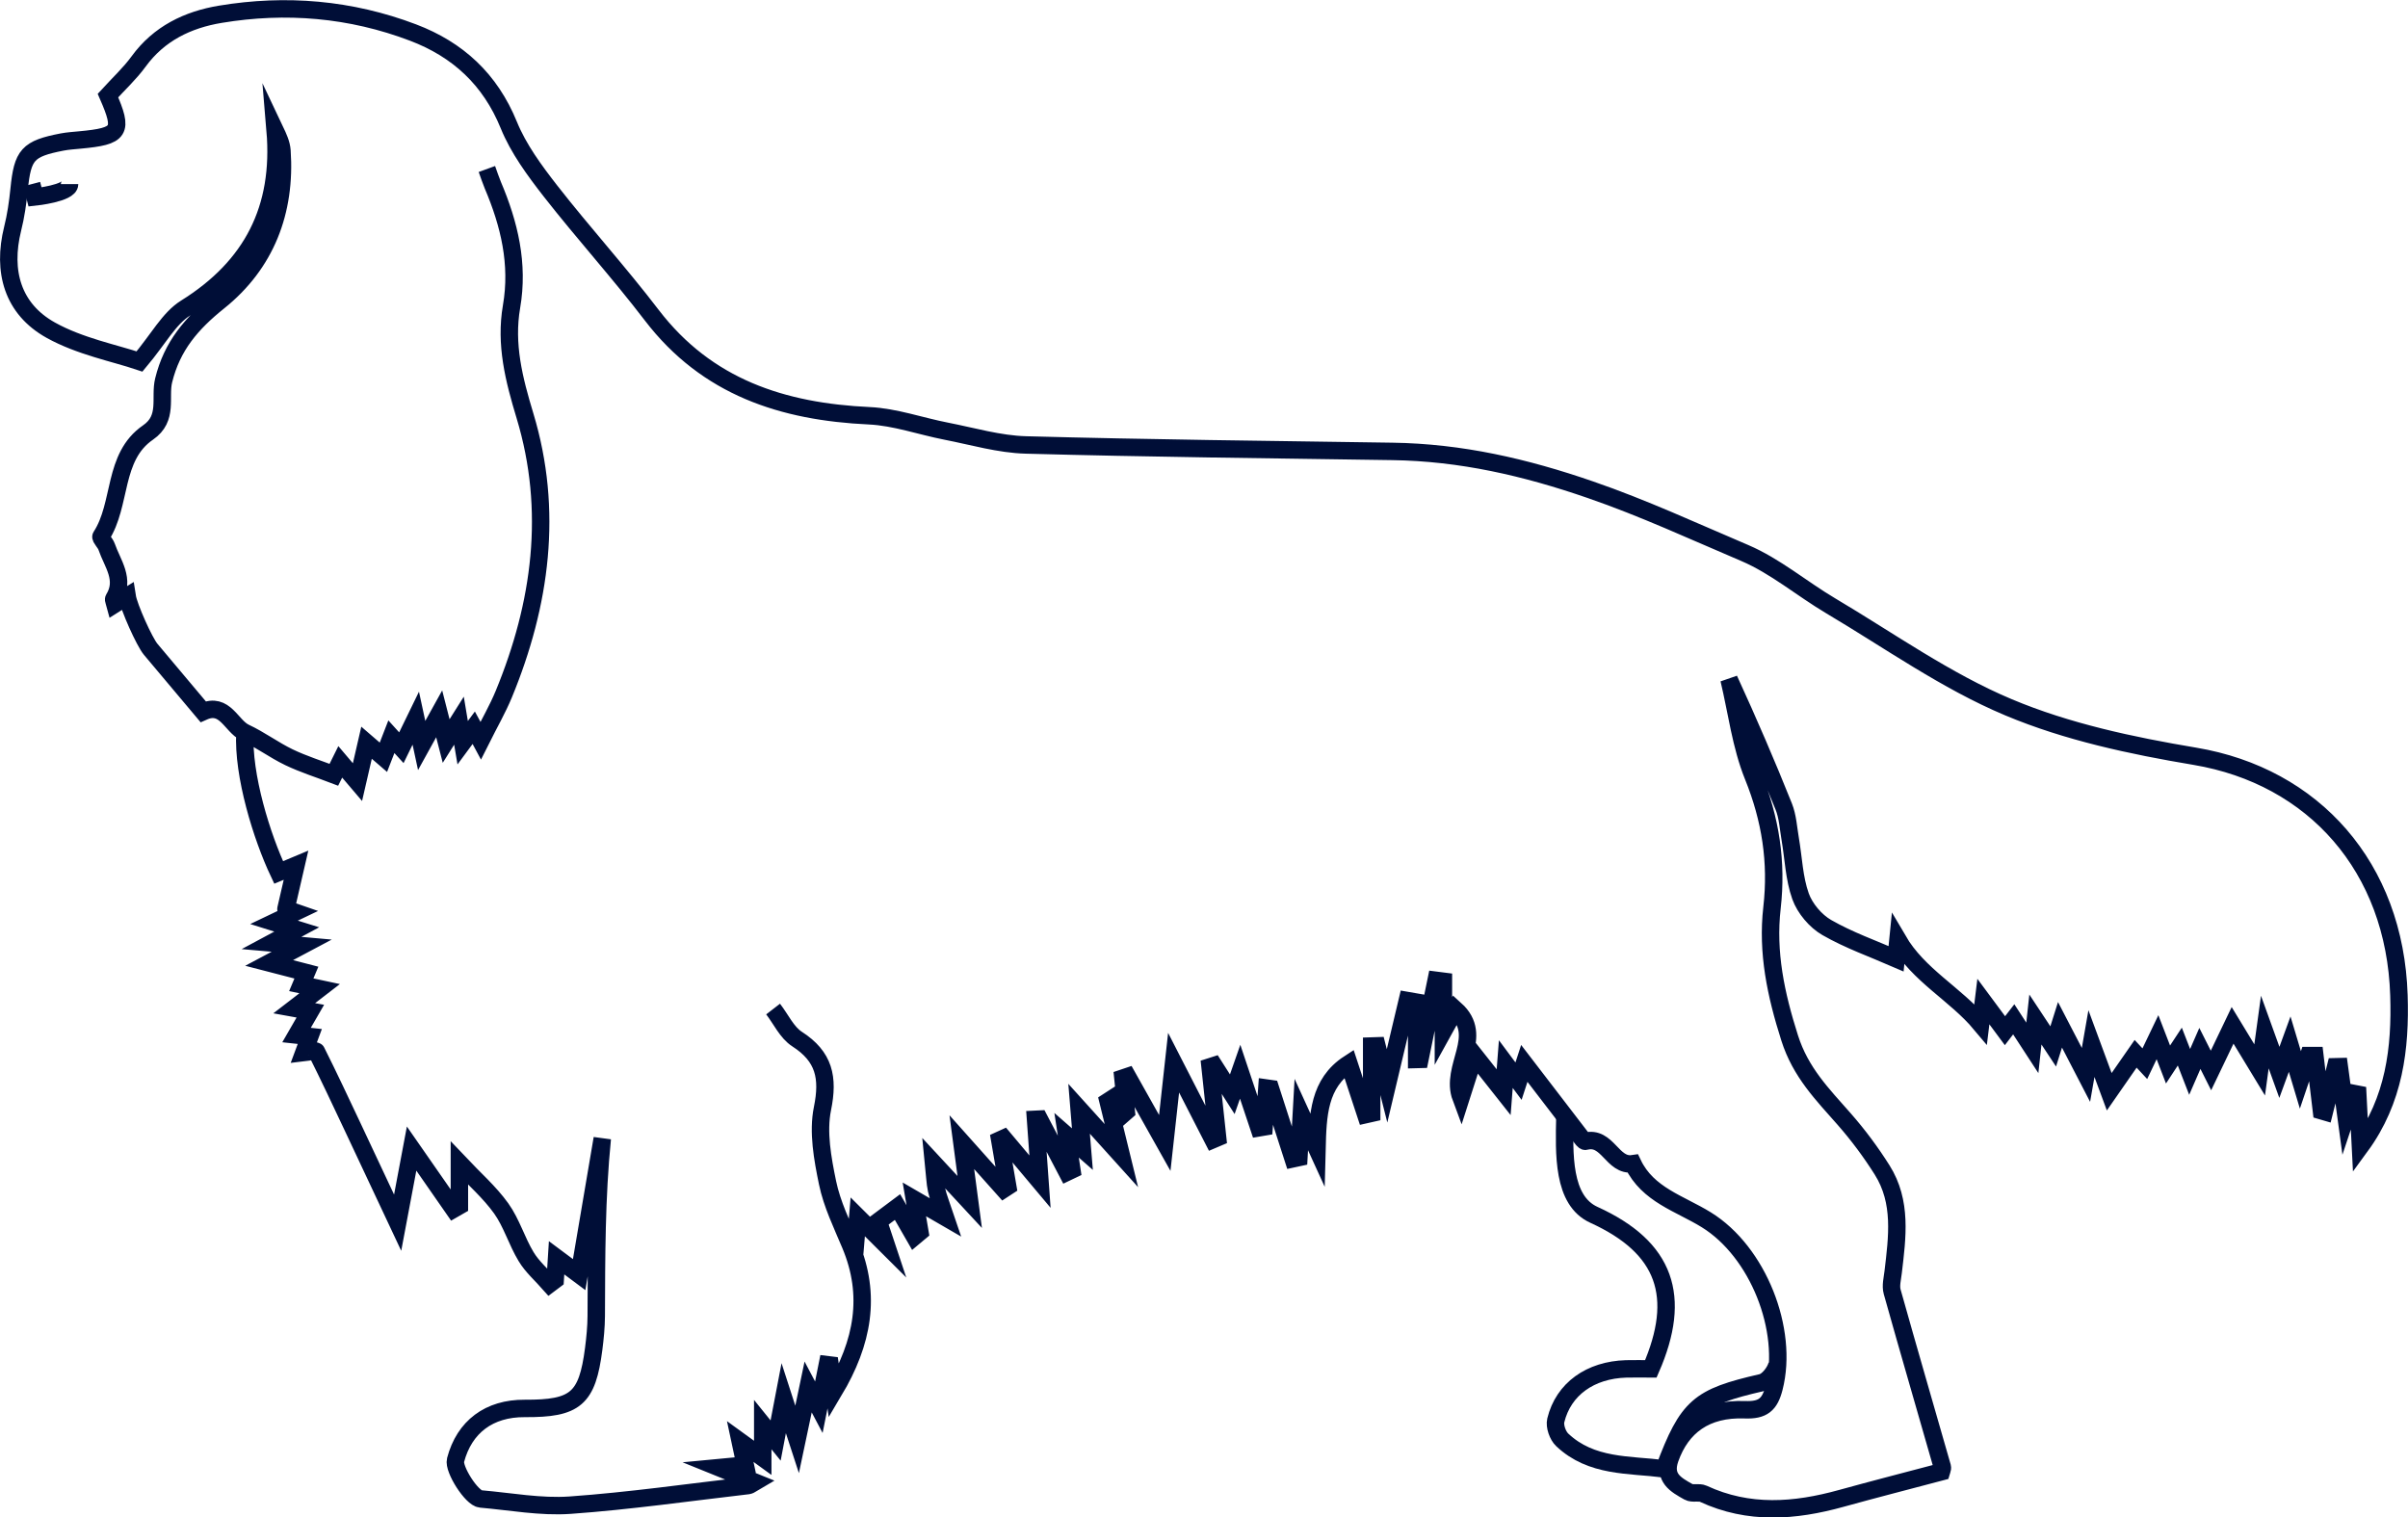 <svg viewBox="0 0 414.2 260.99" xmlns="http://www.w3.org/2000/svg" data-name="Layer 2" id="Layer_2">
  <defs>
    <style>
      .cls-1 {
        fill: none;
        stroke: #000e37;
        stroke-miterlimit: 10;
        stroke-width: 3px;
      }
    </style>
  </defs>
  <g data-name="Layer 1" id="Layer_1-2">
    <g>
      <path d="M132.98,173.57c1.36,1.76,2.37,4.04,4.13,5.17,4.67,3.01,5.45,6.62,4.36,11.96-.82,4.05.02,8.6.88,12.77.76,3.67,2.47,7.16,3.93,10.65,3.64,8.68,2.18,16.78-2.84,25.2-.27-1.9-.46-3.21-.65-4.52-.16-.02-.32-.03-.48-.05-.44,2.21-.88,4.42-1.46,7.32-.71-1.34-1.17-2.21-1.84-3.48-.59,2.83-1.12,5.36-1.9,9.04-.92-2.81-1.47-4.5-2.31-7.11-.56,2.91-.94,4.9-1.39,7.27-.8-.99-1.3-1.6-2.21-2.73v5.71c-1.42-1.03-2.37-1.73-3.88-2.82.35,1.65.57,2.68.87,4.07-1.14.11-2.19.21-4.52.43,2.72,1.1,4.32,1.75,6.13,2.48-.57.33-.81.57-1.07.6-10.21,1.18-20.41,2.65-30.66,3.38-5.08.36-10.26-.63-15.39-1.07-1.55-.13-4.73-5.14-4.32-6.68,1.51-5.73,5.78-8.93,11.9-8.89,8.75.05,10.75-1.65,11.86-10.23.24-1.88.43-3.78.44-5.67.04-10.19.02-20.37,1.04-30.54-1.29,7.57-2.57,15.14-3.98,23.42-1.62-1.21-2.66-1.98-3.88-2.89-.08,1.28-.16,2.54-.24,3.79-.32.24-.64.48-.96.72-1.37-1.56-3-2.97-4.05-4.72-1.61-2.66-2.49-5.79-4.28-8.29-2-2.79-4.66-5.11-7.19-7.79v7.35c-.33.19-.65.37-.98.56-2.24-3.22-4.48-6.44-7.24-10.41-.76,4.03-1.46,7.77-2.4,12.75-2.92-6.21-5.34-11.38-7.77-16.54-2.04-4.33-4.07-8.66-6.21-12.93-.1-.21-1.27.12-2.17.22.35-.95.68-1.81,1.04-2.78-.73-.08-1.36-.15-2.28-.25.81-1.4,1.51-2.63,2.37-4.11-.82-.15-1.55-.28-2.77-.5,1.44-1.11,2.63-2.02,4.38-3.37-1.35-.29-2.18-.46-3.17-.67.29-.69.57-1.36.88-2.09-2.04-.53-3.84-1-6.4-1.66,2.04-1.08,3.46-1.83,5.62-2.98-2.1-.19-3.36-.3-5.21-.46,1.51-.81,2.6-1.39,4.33-2.32-1.71-.53-2.7-.84-3.91-1.22,1.3-.62,2.32-1.11,3.64-1.74-1.01-.35-1.66-.58-1.59-.55.54-2.34,1.06-4.57,1.74-7.54-1.43.6-2.09.88-2.99,1.25-2.87-6.08-6.2-16.72-5.8-24.1M83.75,29.07c.34.93.64,1.87,1.02,2.78,2.84,6.69,4.49,13.54,3.22,20.89-1.12,6.49.41,12.51,2.32,18.81,4.91,16.26,2.75,32.32-3.66,47.87-1.05,2.54-2.44,4.94-3.96,7.98-.53-.99-.81-1.5-1.2-2.22-.59.8-1.13,1.52-1.91,2.58-.23-1.35-.39-2.28-.64-3.79-.84,1.33-1.39,2.21-2.2,3.5-.41-1.59-.71-2.76-1.2-4.68-1.11,2-1.89,3.41-3.01,5.44-.36-1.67-.59-2.75-1.01-4.69-1.03,2.12-1.69,3.48-2.48,5.09-.54-.59-1.01-1.1-1.72-1.89-.44,1.14-.83,2.13-1.37,3.52-.94-.81-1.73-1.49-2.9-2.5-.54,2.34-1,4.36-1.56,6.78-1.09-1.28-1.92-2.25-2.96-3.48-.42.85-.76,1.53-1.1,2.21-2.58-.99-5.24-1.82-7.72-3.01-2.6-1.25-4.95-3.02-7.56-4.24-2.39-1.12-3.44-5.3-7.21-3.6-2.91-3.46-5.96-7.1-9.02-10.73-1.05-1.24-3.76-7.23-4.05-9.11-.74.46-1.4.87-2.09,1.31-.09-.35-.31-.71-.21-.88,2.06-3.34-.24-6.07-1.23-8.97-.22-.65-1.13-1.51-.96-1.77,3.62-5.57,1.95-13.66,8.09-17.88,3.54-2.44,1.95-6.01,2.68-8.96,1.45-5.91,4.78-9.79,9.47-13.55,8.09-6.48,11.6-15.49,10.88-25.95-.08-1.2-.63-2.36-1.17-3.5,1.13,13.41-3.93,23.41-15.39,30.55-2.87,1.79-4.67,5.31-7.94,9.2-4.3-1.45-10.24-2.59-15.26-5.38-6.58-3.66-8.38-10.12-6.57-17.43.56-2.23.89-4.53,1.12-6.82.6-5.95,1.46-6.97,7.4-8.12,1-.19,2.03-.25,3.04-.35,7.04-.65,7.52-1.49,4.84-7.64,1.86-2.04,3.77-3.8,5.27-5.86,3.51-4.82,8.46-7.19,14.04-8.12,11.29-1.88,22.43-.94,33.17,3.14,7.69,2.92,13.26,8.03,16.47,15.91,1.66,4.08,4.42,7.82,7.16,11.34,5.66,7.24,11.85,14.07,17.43,21.37,9.5,12.4,22.51,16.61,37.42,17.3,4.44.21,8.81,1.79,13.23,2.65,4.56.89,9.13,2.25,13.72,2.37,21,.57,42.01.8,63.02,1.11,11.77.17,22.84,2.71,34.09,6.6,9.11,3.14,17.75,7.15,26.53,10.88,5.25,2.24,9.79,6.12,14.76,9.07,10.12,6,19.86,12.96,30.61,17.47,10.09,4.24,21.17,6.6,32.04,8.42,20.46,3.43,34.42,19.09,35.11,41.12.29,9.11-.78,18.02-6.62,26-.15-3-.31-6.01-.46-9.01-.23-.05-.47-.1-.7-.14-.4,1.21-.8,2.42-1.32,3.98-.42-3.09-.79-5.84-1.16-8.59-.21,0-.41.01-.62.02-.65,2.58-1.29,5.17-1.94,7.75-.17-.05-.34-.1-.51-.15-.38-3.17-.75-6.33-1.13-9.5h-1.07c-.43,1.27-.87,2.55-1.42,4.18-.57-1.91-1.06-3.52-1.84-6.13-.77,2.12-1.2,3.31-1.77,4.86-.78-2.16-1.44-4.01-2.51-6.97-.36,2.61-.55,3.99-.89,6.52-1.8-2.97-3.1-5.1-4.65-7.65-1.24,2.6-2.33,4.86-3.72,7.76-.77-1.53-1.23-2.45-1.91-3.8-.57,1.3-1.03,2.36-1.76,4.04-.64-1.65-1.1-2.83-1.69-4.35-.75,1.14-1.29,1.95-2.03,3.08-.62-1.61-1.12-2.91-1.81-4.7-.81,1.69-1.42,2.96-2.18,4.56-.54-.58-.99-1.07-1.58-1.7-1.37,1.97-2.72,3.91-4.54,6.53-1.11-3-1.94-5.23-3.06-8.27-.37,2.13-.6,3.44-.94,5.37-1.51-2.92-2.8-5.41-4.47-8.62-.49,1.56-.75,2.38-1.17,3.72-1.07-1.62-1.91-2.88-3.06-4.62-.15,1.39-.26,2.38-.53,4.87-1.44-2.21-2.29-3.51-3.2-4.91-.68.88-1.06,1.36-1.51,1.95-1.2-1.62-2.31-3.11-3.71-5-.19,1.56-.32,2.64-.47,3.86-4.36-5.21-10.64-8.31-14.23-14.45-.13,1.3-.26,2.6-.32,3.22-3.92-1.71-8.12-3.19-11.92-5.37-1.93-1.11-3.76-3.28-4.51-5.37-1.11-3.1-1.21-6.57-1.78-9.88-.32-1.87-.42-3.84-1.11-5.56-2.92-7.3-6.03-14.52-9.41-21.88,1.33,5.56,2.02,11.39,4.14,16.63,3,7.41,4.15,14.8,3.25,22.66-.88,7.7.66,14.92,3.03,22.38,1.89,5.97,5.66,9.73,9.4,13.99,2.39,2.72,4.58,5.67,6.51,8.73,3.46,5.49,2.61,11.56,1.9,17.57-.13,1.13-.46,2.35-.17,3.38,2.82,10.06,5.75,20.08,8.62,30.12.1.36-.18.82-.19.86-5.89,1.56-11.55,3.01-17.19,4.57-8.01,2.22-15.92,2.83-23.73-.8-.74-.34-1.86.06-2.55-.33-2.17-1.22-4.35-2.38-3.17-5.72,1.96-5.52,6.13-8.65,12.86-8.4,3.13.12,4.3-.89,5.04-3.79,2.54-9.93-2.76-23.4-11.67-28.89-4.53-2.8-10.06-4.28-12.62-9.64-3.56.53-4.33-4.88-8.17-3.86-.21.06-.64-.54-.9-.88-3.2-4.16-6.4-8.33-9.61-12.52-.23.7-.56,1.74-.99,3.06-.65-.87-1.2-1.61-2.19-2.94-.16,2.03-.26,3.4-.37,4.83-1.58-2-3.12-3.94-5.01-6.33-.87,2.72-1.53,4.77-2.33,7.28-1.99-5.31,4.17-10.54-.97-15.18-.43.78-.94,1.7-2.05,3.71v-8.56l-1.25-.16c-.93,4.52-1.86,9.05-2.79,13.57-.19,0-.37,0-.56.01v-9.82l-1.61-.28c-1.15,4.82-2.29,9.65-3.48,14.66-.57-2.27-1.15-4.57-1.74-6.87l-.91.03v11.57l-1.02.23c-.99-3.02-1.99-6.03-2.89-8.77-5.21,3.39-5.35,8.89-5.5,14.66-.74-1.62-1.48-3.24-2.7-5.91-.18,3.13-.29,5.27-.41,7.4-.33.07-.66.15-.99.22-1.3-4.02-2.59-8.05-3.89-12.07-.21-.03-.42-.06-.63-.09-.16,2.23-.31,4.45-.47,6.68-.3.05-.59.11-.89.16-.99-2.97-1.98-5.94-3.23-9.66-.53,1.52-.9,2.56-1.36,3.88-1.11-1.73-2.13-3.33-3.15-4.94-.22.07-.45.15-.67.22.43,4.06.86,8.12,1.3,12.18-.26.11-.53.23-.79.34-2.15-4.19-4.29-8.38-6.78-13.23-.56,5.11-1.06,9.63-1.52,13.81-1.97-3.5-4.19-7.46-6.41-11.42-.26.09-.52.17-.79.26.19,1.91.38,3.83.58,5.74-.24.21-.48.42-.72.63-.42-1.04-.83-2.08-1.25-3.12l-1.16.75c.69,2.82,1.39,5.65,2.29,9.33-2.63-2.92-4.72-5.23-7.28-8.06.21,2.59.37,4.52.57,6.94-1-.88-1.67-1.46-2.72-2.38.35,2.31.63,4.14.91,5.97-.27.13-.55.25-.82.38-1.59-3.04-3.18-6.09-4.78-9.13-.22.01-.43.03-.65.04.23,3.18.46,6.35.77,10.72-2.5-2.98-4.38-5.22-6.26-7.45-.22.1-.44.2-.66.3.46,2.66.91,5.33,1.37,7.99-.23.15-.46.3-.69.45-2.14-2.39-4.27-4.79-7.21-8.08.49,3.74.86,6.49,1.36,10.29-2.2-2.37-3.85-4.14-6.21-6.69.21,2.04.23,3.35.5,4.59.31,1.37.86,2.68,1.56,4.77-2.11-1.22-3.55-2.05-5.37-3.11.35,2.07.65,3.85.95,5.62-.31.26-.62.51-.93.77-1-1.74-2-3.49-2.92-5.08-1.58,1.18-2.24,1.68-3.29,2.46.34,1.01.85,2.57,1.37,4.13l-4.92-4.9-.55,6.59" class="cls-1"></path>
      <path d="M305.67,234.73c-.29,1.21-1.56,2.86-2.66,3.11-10.81,2.48-12.69,4-16.75,14.82-6.05-.77-12.52-.23-17.55-4.99-.77-.73-1.34-2.35-1.1-3.34,1.31-5.4,5.95-8.68,12.1-8.86,1.43-.04,2.86,0,4.25,0,5.43-12.45,2.56-20.88-9.79-26.5-5.44-2.47-5.13-10.48-4.99-16.99" class="cls-1"></path>
      <path d="M5.45,31.67l.58,2.21s5.94-.63,5.94-2.21" class="cls-1"></path>
    </g>
  </g>
</svg>